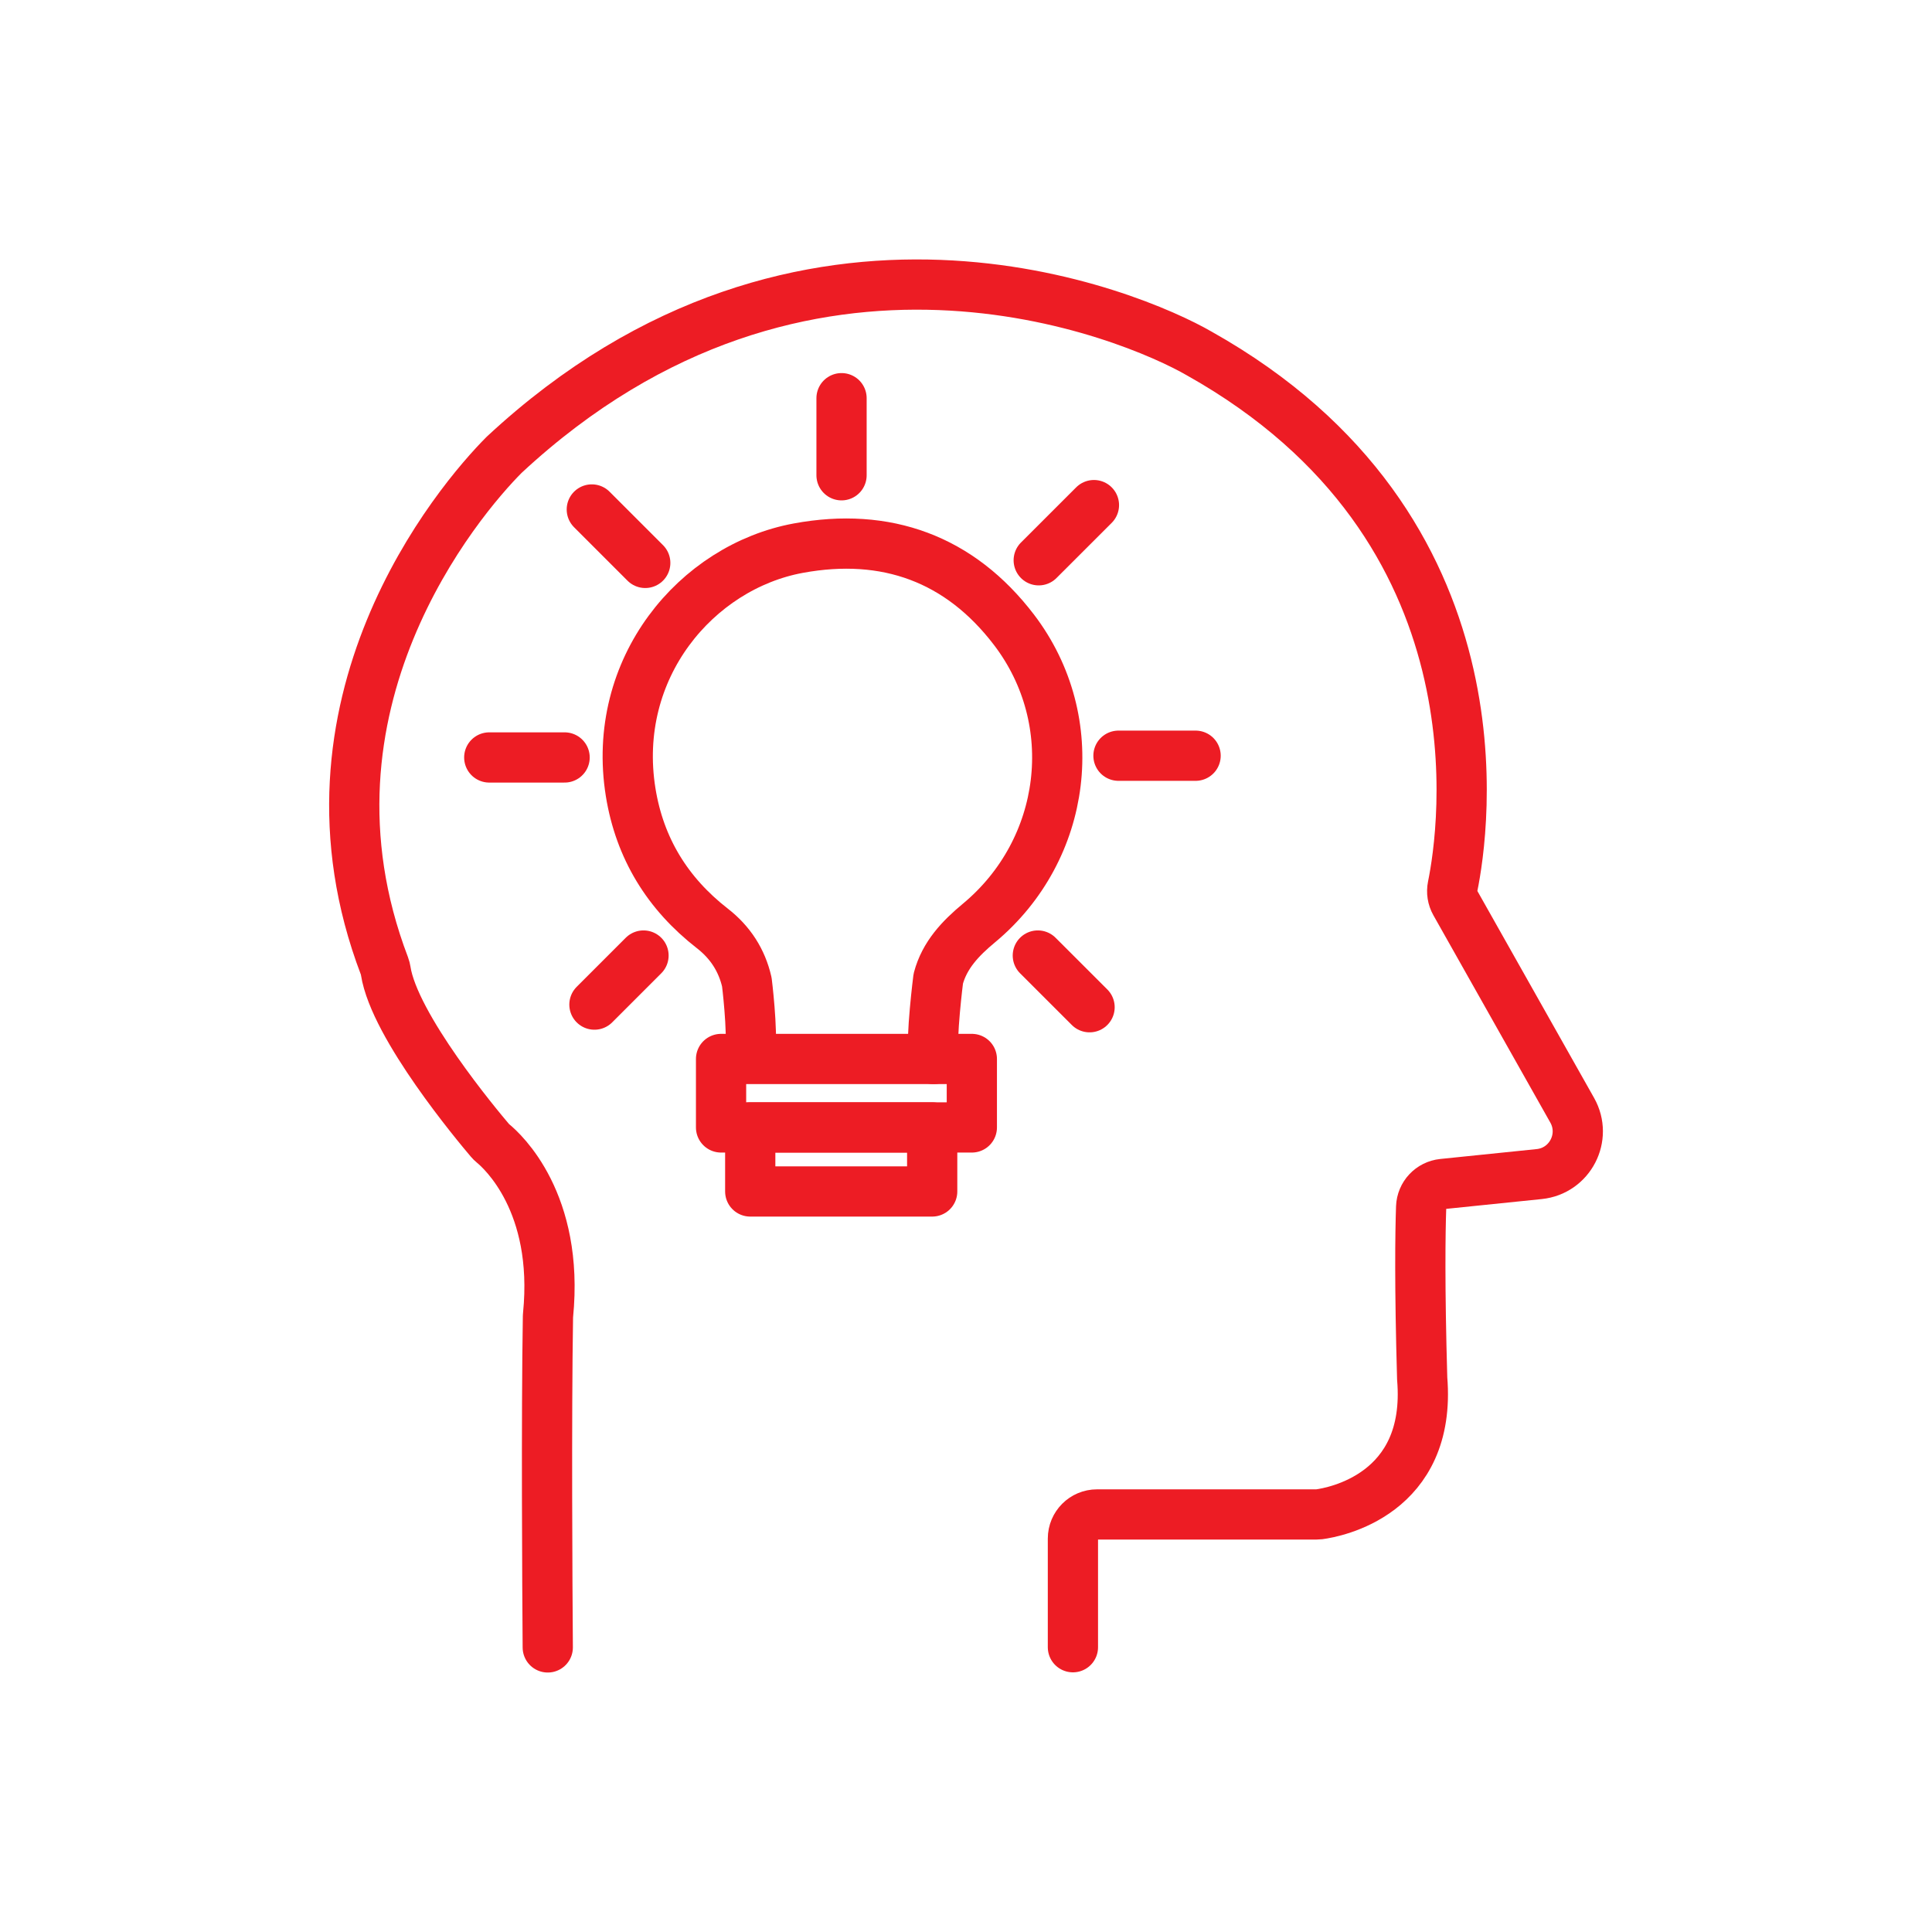<?xml version="1.0" encoding="UTF-8"?> <svg xmlns="http://www.w3.org/2000/svg" xmlns:xlink="http://www.w3.org/1999/xlink" version="1.1" id="Layer_1" x="0px" y="0px" viewBox="0 0 500 500" style="enable-background:new 0 0 500 500;" xml:space="preserve"> <style type="text/css"> .st0{fill:none;stroke:#ED1C24;stroke-width:13;stroke-linecap:round;stroke-linejoin:round;stroke-miterlimit:10;} </style> <g> <path class="st0" d="M277.67,426.3v-28.12c0-3.45,2.79-6.24,6.24-6.24h56.72c0.28,0,0.55-0.02,0.82-0.05 c3.73-0.5,29.12-5.03,26.61-35.13c-0.69-24.06-0.5-37.65-0.27-44.36c0.11-3.12,2.5-5.67,5.6-5.99l24.96-2.56 c7.96-0.82,12.47-9.53,8.54-16.51l-30.26-53.65c-0.74-1.31-0.98-2.83-0.68-4.3c2.89-14.15,14.82-92.78-65.58-137.9 c-17.18-9.94-102.15-46.1-179.89,26.21C118.75,129.44,73.78,182.49,99.5,250c0.15,0.4,0.25,0.82,0.32,1.24 c2.23,14.38,23.8,40.15,26.99,43.9c0.23,0.27,0.48,0.52,0.75,0.74c2.48,2.03,17.16,15.32,14.28,44.43 c-0.01,0.14-0.02,0.29-0.03,0.43c-0.43,26.14-0.17,69.58-0.05,85.61"></path> <path class="st0" d="M194.21,273.09c0.59-6.94-0.93-18.93-0.93-18.93c-1.3-5.68-4.3-10.3-8.94-13.9 c-11.58-9.01-18.79-20.71-21.13-35.23c-5.17-32.11,17.05-58.32,43.41-63.17c22.73-4.18,41.76,2.72,55.8,21.13 c18,23.6,13.79,56.88-9.06,75.88c-4.76,3.95-8.92,8.29-10.54,14.42c0,0-1.94,15.19-1.24,20.78"></path> <line class="st0" x1="217.79" y1="103.05" x2="217.79" y2="123"></line> <line class="st0" x1="283.11" y1="130.72" x2="268.82" y2="145"></line> <line class="st0" x1="289.46" y1="195.58" x2="309.42" y2="195.58"></line> <line class="st0" x1="268.59" y1="247.29" x2="281.98" y2="260.67"></line> <line class="st0" x1="166.54" y1="247.29" x2="153.84" y2="259.99"></line> <line class="st0" x1="146.12" y1="196.03" x2="126.62" y2="196.03"></line> <line class="st0" x1="166.99" y1="145.68" x2="153.16" y2="131.85"></line> <rect x="186.61" y="274.06" class="st0" width="64.9" height="17.72"></rect> <rect x="194.16" y="291.78" class="st0" width="47.09" height="16.57"></rect> </g> </svg> 